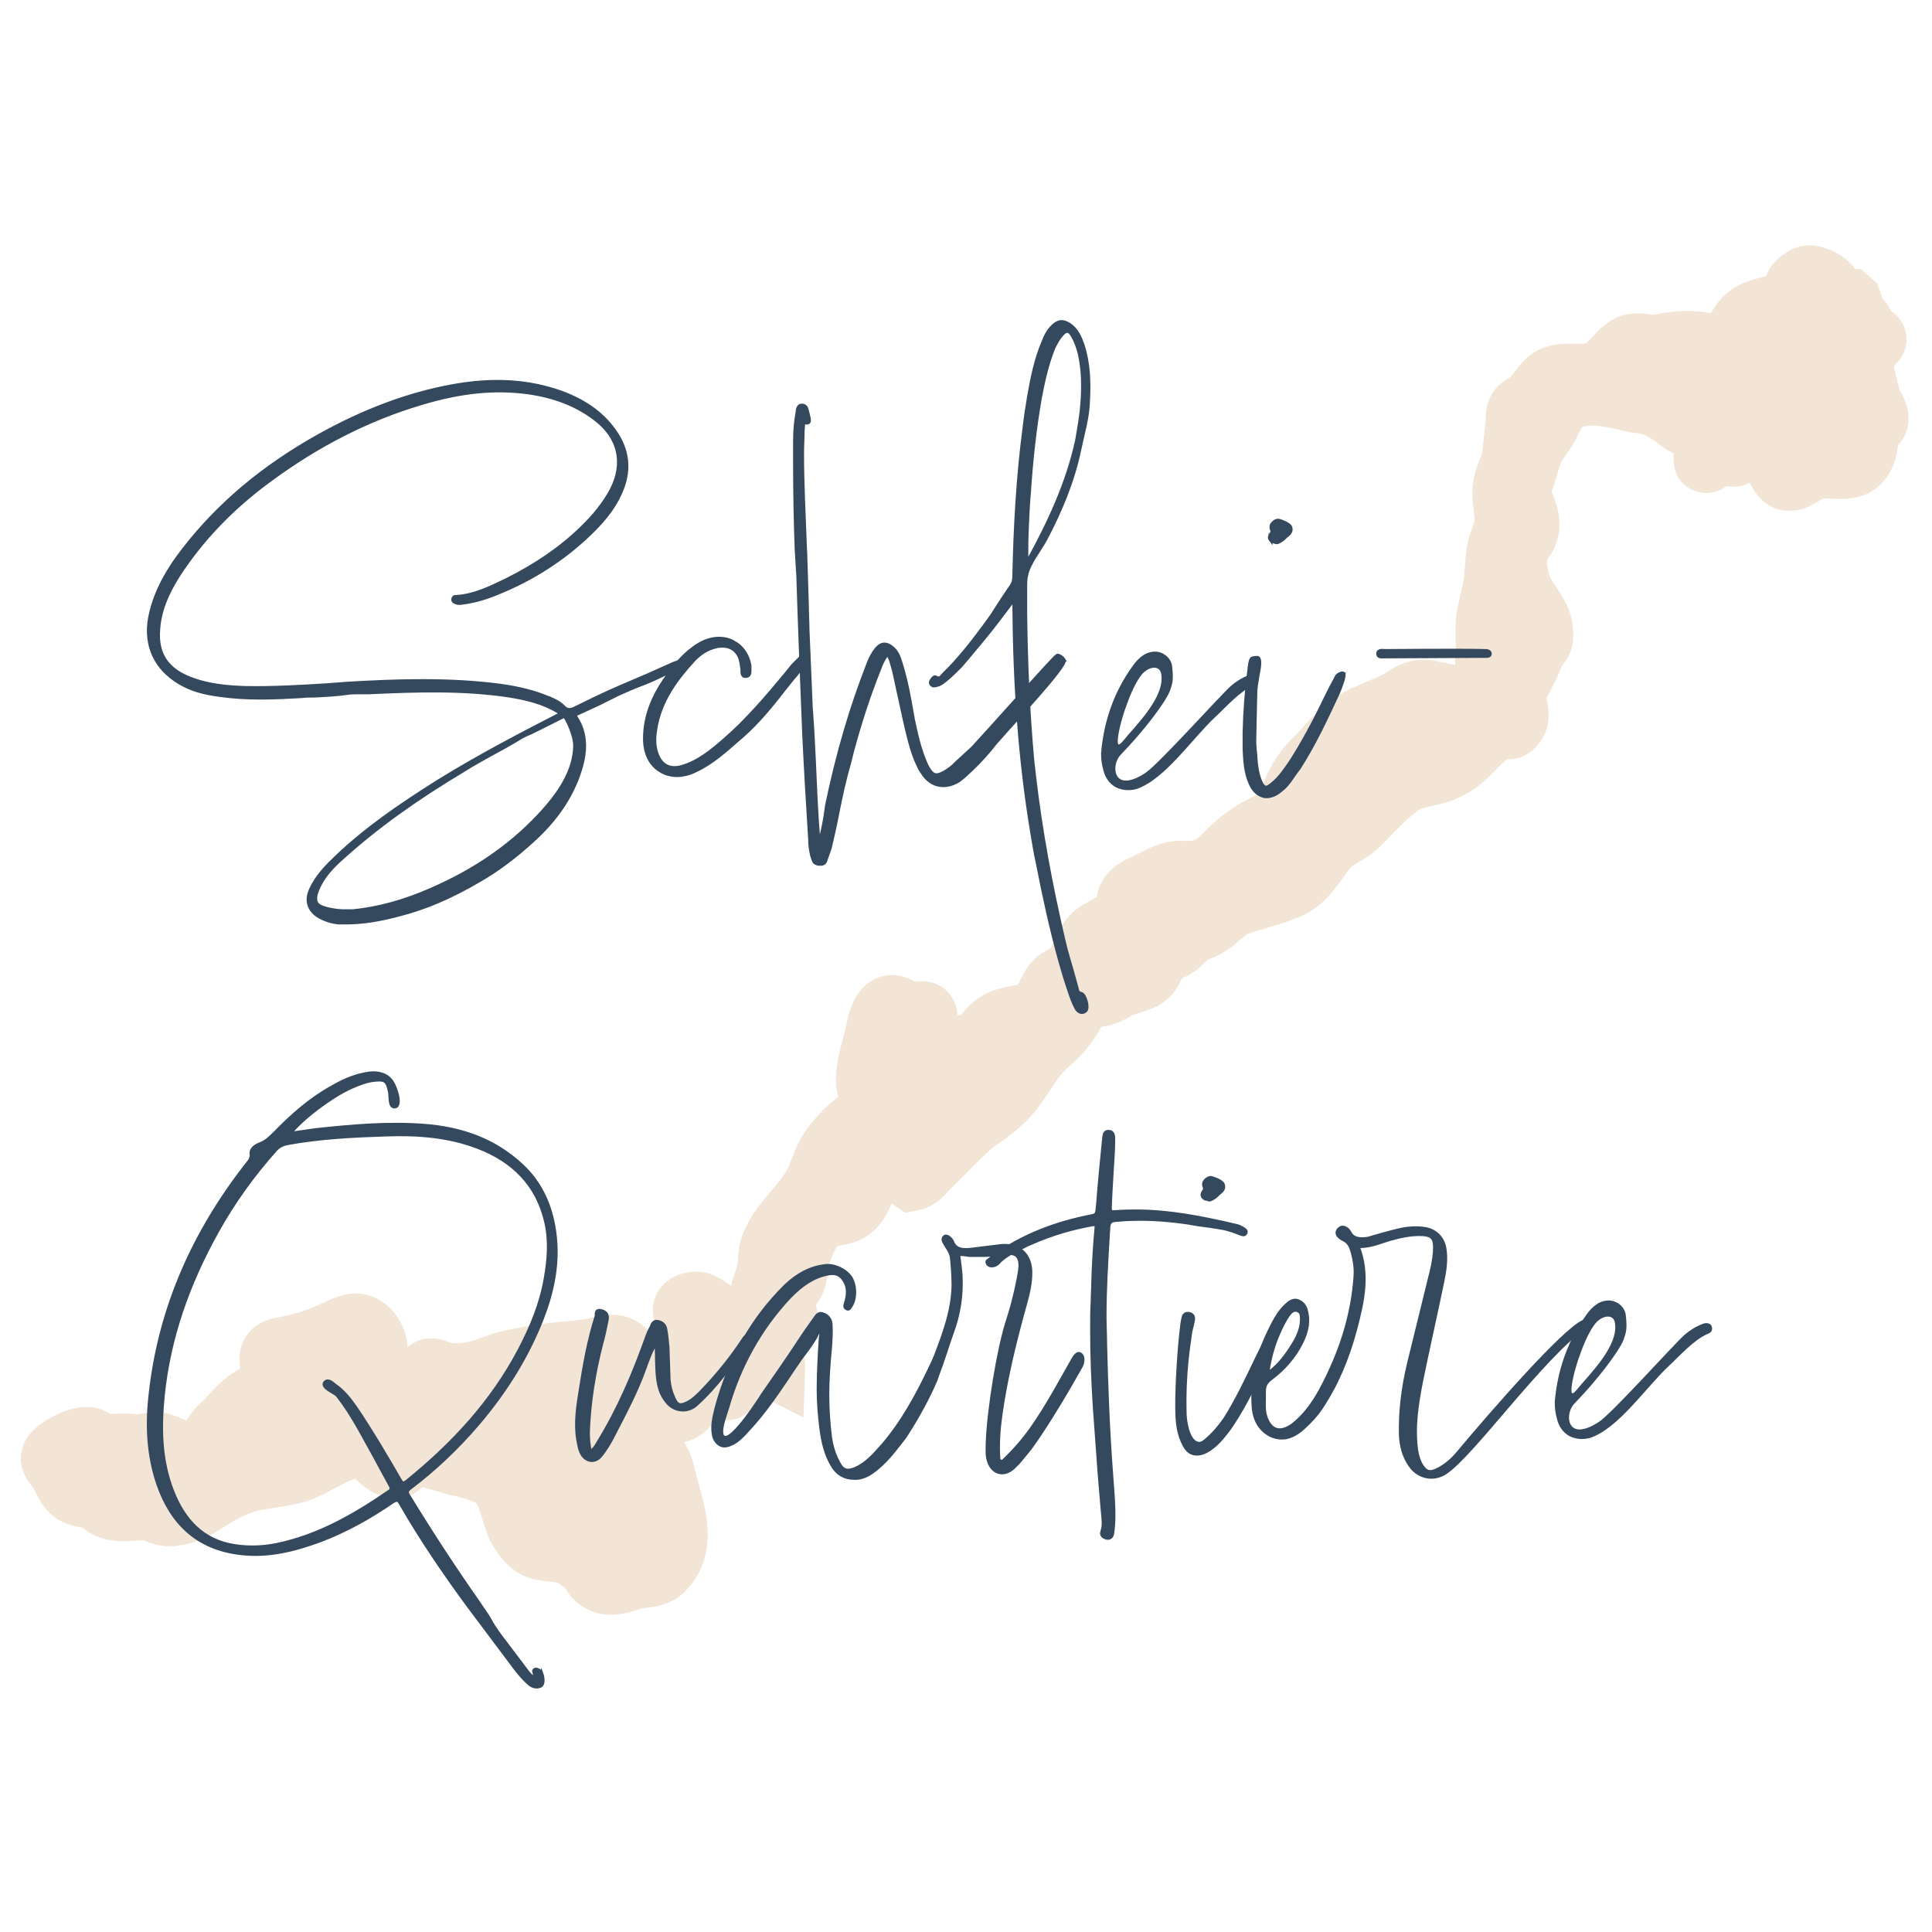 <svg xmlns="http://www.w3.org/2000/svg" version="1.1" xmlns:xlink="http://www.w3.org/1999/xlink" width="492.3" height="492.27"><svg id="SvgjsSvg1001" data-name="Ebene 1" xmlns="http://www.w3.org/2000/svg" viewBox="0 0 492.3 492.27">
  <defs>
    <style>
      .cls-1 {
        fill: #35495e;
        stroke: #35495e;
        stroke-miterlimit: 10;
      }

      .cls-2 {
        fill: #f3e5d6;
      }
    </style>
  </defs>
  <path class="cls-2" d="M484.05,99.35c-.19-.68-.4-1.52-.62-2.38l-.03-.12c-.26-1.03-.52-2.08-.81-3.04.09-.28.17-.56.24-.85,2.71-2.43,3.69-6.06,2.45-9.47l-.08-.23-.1-.22-.26-.55-.1-.2-.12-.19c-.69-1.15-1.64-2.13-2.76-2.86-.51-1.23-1.29-2.33-2.29-3.2-.12-.67-.3-1.31-.53-1.94l-.28-.74-.42-1.1-.88-.79-1.8-1.62-1.56-1.4-1.37.12c-2.08-2.98-5.64-4.85-8.38-5.6-1.1-.3-2.2-.46-3.26-.46-1.78,0-3.47.44-4.91,1.28-1.49.78-3.5,2.13-4.95,4.2-.58.81-.96,1.62-1.21,2.36-.45.13-.96.26-1.28.35-2.86.74-6.76,1.76-9.98,5.2-1.23,1.31-2.11,2.7-2.79,3.91-1.89-.39-3.84-.58-5.91-.58-3.41,0-6.57.54-8.82,1-.2-.03-.49-.07-.71-.1-.85-.12-2-.29-3.3-.29-1.39,0-2.68.19-3.94.57l-.07.02-.07.02-.17.06-.06.02-.06.02c-3.48,1.28-5.65,3.69-7.23,5.45-.38.43-.93,1.04-1.23,1.3l-.45.17-.17.07h-.02c-.13.03-.41.06-1.01.06-.39,0-.79-.01-1.2-.02-.51-.01-1.04-.03-1.59-.03-3.62,0-8.86.58-12.73,5.6-.41.49-.79.98-1.19,1.48-.42.54-.99,1.26-1.28,1.53-6.16,3.19-6.22,8.88-6.21,11.16-.13,1.03-.24,2.14-.36,3.37-.16,1.64-.34,3.5-.59,4.85-.1.4-.35,1.05-.59,1.68-.66,1.71-1.47,3.83-1.72,6.46-.28,2.47,0,4.68.23,6.45.12.97.27,2.05.19,2.54-.06.44-.34,1.21-.59,1.89-.37,1.03-.79,2.19-1.08,3.52-.48,2.08-.61,4.03-.73,5.75-.04.61-.08,1.24-.16,2v.09s-.01.09-.01.09c-.1,1.66-.51,3.4-.98,5.42-.38,1.62-.8,3.44-1.09,5.4l-.02.1v.1s-.03.18-.03.18c-.18,2.02-.15,3.88-.12,5.51.03,1.47.05,2.85-.08,4.02v.13s-.02.13-.02.13l-.02.32v.11s0,.11,0,.11c0,.45,0,1.1.05,1.88-1.26-.27-2.62-.54-4.08-.78-1.3-.36-2.62-.55-3.93-.55-4.36,0-7.83,2.02-10.11,3.62-.89.49-2.06.98-3.3,1.5-1.1.46-2.22.94-3.37,1.49-6.99,2.6-11.38,7.54-15.24,11.96-4.5,4.01-7.82,9.25-9.63,15.2-.48.41-1.79,1.08-2.68,1.54-1.59.82-3.36,1.74-5.06,3.06-3.23,2.1-5.28,4.2-6.79,5.74-1.96,2-2.03,2.08-4.47,2.08-.4,0-.82-.01-1.28-.03h-.28s-.25-.02-.25-.02l-.25.02h-.16c-4.13.27-7.27,1.9-9.79,3.22-.86.45-1.57.82-2.36,1.15l-.07.03-.07.03c-6.06,2.82-7.8,6.88-8.16,9.89-1.01.52-2.05,1.1-3.13,1.74-5.21,2.85-7.16,7.76-8.46,11.02-.04.1-.08.19-.11.29-5.06,2.16-7,6.34-8,8.49-.14.3-.26.56-.36.75-.48.12-1.05.23-1.64.35-3.16.62-7.92,1.56-11.68,5.94l-.07.09-.07.09c-.78,1-1.19,1.31-1.32,1.39-.19,0-.42-.03-.69-.08-.07-2.54-1.26-4.95-3.31-6.64l-.06-.05-.06-.05-.36-.28-.39-.3-.45-.22-.31-.15c-1.3-.63-2.7-.93-4.29-.93-.62,0-1.21.05-1.7.09-1.17-.66-3.23-1.66-5.8-1.66-2.31,0-4.52.81-6.41,2.35l-.05.04-.05.04c-3.32,2.86-4.46,7.1-5.02,10.08-.2.89-.45,1.87-.75,2.99l-.03.1c-.97,3.68-2.06,7.86-1.91,12.12v.04s0,.04,0,.04c.06,1.13.27,2.21.62,3.19-2.75,2.08-5.2,4.57-7.84,7.94l-.03.04-.03.04c-1.95,2.61-3.05,5.39-4.02,7.84-.59,1.48-1.19,3-1.76,3.77l-.03.04-.03.05-.1.14-.04.06-.04.06c-.76,1.16-1.91,2.51-3.13,3.94-2.33,2.73-4.95,5.82-6.61,9.52-1.63,3.11-1.83,5.99-1.97,8.11v.15c-.03.3-.05.6-.08.84-.16.88-.49,1.85-.9,3.07l-.35,1.04-.06.17-.05.18-.11.44-.04.17-.03.17c-.03.17-.06.32-.09.45-1.07-.81-2.68-1.97-4.98-2.93l-.18-.08-.19-.06-.47-.15-.17-.05-.17-.04c-.86-.21-1.78-.32-2.75-.32-3.8,0-7.26,1.63-9.25,4.36-2.3,3.15-2.42,7.24-.3,10.68l.05.09.06.08.16.24.07.1.07.1c.1.13.19.25.29.37-.33.99-.6,1.93-.83,2.78-3.25-6.32-8-7.81-11.75-7.81-1.6,0-2.95.27-3.94.46l-.09.02-.1.02-.21.05-.08.02-.08.02c-2.27.62-4.98.87-7.86,1.13-2.74.25-5.57.52-8.36,1.09l-1.15.19c-3.38.54-7.21,1.16-10.93,2.69-2,.74-4.56,1.57-6.84,1.57-.53,0-1.05-.05-1.49-.14l-.08-.03c-.53-.22-1.29-.53-2.24-.77l-.12-.03-.12-.02-.35-.07h-.04s-.04-.02-.04-.02c-.68-.12-1.35-.19-2-.19-2.33,0-4.42.81-6.01,2.27-.14-3-1.25-6.04-3.21-8.57-2.54-3.26-6.18-5.13-9.97-5.13-.22,0-.44,0-.69.02h-.08s-.08.01-.08.01l-.23.02h-.09s-.09.02-.09.02c-3.03.4-5.55,1.59-7.57,2.55-.65.31-1.22.57-1.82.81l-.07.03-.07.03c-2.39,1.02-5.16,1.85-8.46,2.53-3.72.47-6.54,1.96-8.39,4.44-2.35,3.16-2.15,6.54-1.81,8.68-.54.31-1.07.62-1.52.91-2.85,1.71-4.98,4.08-6.7,5.99l-.12.13c-.38.42-.74.82-1.06,1.16-2.02,1.6-3.32,3.52-4.3,5.02-.36-.14-.74-.29-1.05-.42-1.53-.62-3.26-1.32-5.36-1.67h-.05s-.05-.02-.05-.02l-.39-.06-.44-.06-.45.02h-.3c-1.43.07-2.63.33-3.51.52-.23.05-.52.11-.7.15-1.33-.16-2.65-.24-3.92-.24-1.06,0-2.12.06-3.15.17-1.79-1.2-3.83-1.81-6.07-1.81h-.24c-4.06.12-7.39,1.82-9.55,3.09-2.05,1.24-7.36,4.45-6.94,10.82l.02.24.04.24.11.68.04.24.07.24c.64,2.31,1.93,3.89,2.71,4.84l.1.13h0c.11.18.37.7.54,1.04,1.14,2.33,3.27,6.66,8.53,8.35,1.39.49,2.63.69,3.51.82,4.16,3.48,8.82,3.48,10.44,3.48,1.09,0,2.14-.07,2.99-.13.7-.05,1.33-.09,1.85-.09.06,0,.12,0,.17,0,.15.05.32.12.49.18,1.44.53,3.61,1.34,6.3,1.34.76,0,1.51-.06,2.24-.19,5.1-.63,8.89-3.03,12.24-5.14,1.65-1.04,3.22-2.03,4.57-2.51l.12-.04.11-.05.29-.12.11-.04.1-.05c1.99-.94,3.99-1.24,6.75-1.66,1.45-.22,3.09-.46,4.82-.84,4.28-.67,7.83-2.59,10.96-4.28,1.77-.96,3.59-1.94,4.95-2.32,1.82,1.77,5.16,4.96,10.59,4.96h.13c1.86-.05,4.29-.63,6.36-2.8.8.19,1.95.5,3.58.99,1.92.58,3.72,1.12,5.45,1.38,1.31.37,4.15,1.21,4.81,1.81.3.28.75,1.69,1.22,3.17.5,1.57,1.06,3.33,1.92,5.57l.06.16.07.16.17.37.06.13.07.12c4.64,8.53,9.82,9.7,14.73,10.18,1.24.12,1.94.2,2.68.51,1.1.74,1.66,1.29,1.81,1.48v.02c2.43,4.05,6.64,6.47,11.28,6.47.47,0,.94-.03,1.4-.07,2.63-.18,4.52-.85,6.05-1.38.2-.07.38-.14.56-.2.26-.04.64-.08,1.01-.12,2.29-.24,6.07-.64,9.52-3.68l.08-.07.08-.08c9.17-8.89,5.93-20.4,3.78-28.01-.42-1.5-.86-3.05-1.17-4.51l-.02-.08-.02-.08c-.54-2.14-1.4-4.02-2.42-5.68,2.31-.57,4.26-1.65,5.85-3.22.79-.78,1.45-1.67,1.98-2.64.79.2,1.62.31,2.47.31.74,0,1.48-.08,2.22-.24l.63-.14.9-.19.76-.51.54-.36c2-1.34,3.01-3.12,3.55-4.52.23-.11.46-.2.65-.25l4.11,2.06,6.74,3.39.25-7.54.18-5.29c.03-.99-.1-1.89-.32-2.7,1.82-2.01,3-4.62,3.39-7.57.34-2.15.06-4.04-.36-5.6l.14-.17.08-.09.07-.1c2.24-3.08,2.62-6.38,2.9-8.8.05-.43.13-1.13.2-1.47l.26-.6c.66-1.56,1.41-3.32,1.76-3.68,0,0,0,0,0,0,.02,0,.42-.19,1.97-.43h.09s.09-.03.09-.03c7.18-1.37,10.1-6.51,11.77-10.46.2.16.42.32.64.47l1.17.79,1.67,1.12,1.97-.4,1.38-.28c4.06-.82,6.45-3.5,8.03-5.27.17-.19.32-.36.45-.5,1.38-1.31,2.78-2.74,4.02-3.99,2.4-2.45,4.89-4.97,7.19-6.75,4.96-3.23,8.84-6.82,11.54-10.66.78-1.09,1.54-2.24,2.27-3.35,1.5-2.29,2.92-4.45,4.46-5.76,3.55-2.87,6.39-6.31,8.63-10.44,3.41-.34,6.1-1.89,7.91-2.94.23-.12,1.03-.37,1.57-.53.95-.29,1.98-.6,3.1-1.08,3.78-1.4,6.44-4.05,7.94-7.88,2.72-.88,4.66-2.79,5.95-4.06.34-.33.58-.56.75-.71,3.67-1.13,6.32-3.39,8.29-5.08.54-.47,1.09-.94,1.53-1.27,1.46-.57,3.18-1.07,4.99-1.6,2.12-.62,4.5-1.31,6.79-2.22,6.67-2.15,10.11-6.93,12.63-10.44.83-1.16,1.62-2.26,2.38-3.08.48-.34,1.13-.73,1.82-1.14,1.53-.9,3.44-2.03,5.33-3.84l.06-.06.06-.06,1.83-1.89c2.54-2.63,5.16-5.33,7.78-7.28.62-.45,2.27-.83,3.73-1.16,2.39-.55,5.34-1.22,8.21-2.89,3.4-1.7,5.87-4.23,7.86-6.28.89-.91,2.16-2.22,2.9-2.7.14,0,.28.01.43.01,2.03,0,5-.68,7.63-3.94,3.49-4.44,2.46-9.22,1.97-11.52,0-.02,0-.05-.02-.07.18-.35.37-.71.56-1.09l.04-.08.15-.28c1.11-2.13,2.34-4.52,3.21-6.88h0c2.51-2.94,3.27-5.83,2.69-10.3-.41-4.14-2.66-7.47-4.3-9.9-.56-.82-1.16-1.72-1.46-2.29-1.21-4.03-.78-4.55-.29-5.15l.13-.16.12-.17.3-.43.11-.16.1-.17c3.6-6.23,1.41-11.91.24-14.96-.08-.21-.19-.49-.28-.75.61-1.55,1.06-3.07,1.46-4.44.32-1.08.6-2.04.89-2.79.22-.55.89-1.49,1.54-2.4.48-.66,1.01-1.42,1.57-2.29l.03-.06.03-.06c.64-1.06,1.12-2.12,1.48-2.89.17-.37.4-.87.55-1.17.32-.25,1.03-.62,2.72-.62,2.31,0,5.13.65,8.11,1.34l1.68.38.25.06.25.03.62.07.23.03h.23c2.1.05,4.5,1.81,6.77,3.6l.12.1.13.09.32.22.12.08.12.07c.64.39,1.26.7,1.85.96-.17,2.87.15,7.42,5.15,9.51.69.29,1.82.64,3.21.64,1.86,0,3.62-.61,5.12-1.75.57.1,1.14.15,1.71.15,1.48,0,2.92-.34,4.21-1.01,2.3,4.74,5.71,7.13,10.18,7.13,1.03,0,2.1-.15,3.19-.43l.16-.04.15-.05.4-.14.15-.05.15-.06c1.29-.53,2.34-1.16,3.26-1.71.35-.21.81-.49,1.07-.62h.04s.07-.02.07-.02c0,0,.15-.02.56-.02.47,0,.97.03,1.48.05.67.03,1.43.07,2.24.07,2.7,0,4.91-.43,6.94-1.36l.11-.05.11-.06.29-.15.11-.06.1-.06c4.06-2.39,6.53-6.62,7.06-12.02.2-.21.4-.42.58-.65,2.88-3.53,2.76-8.71-.26-13.4ZM99.87,376.83c-.19-.03-.37-.08-.55-.13.18.04.36.1.55.13ZM98.72,376.57c-.06-.02-.12-.05-.18-.07.06.02.12.05.18.07ZM97.69,376.17s-.06-.04-.1-.05c.03.02.06.04.1.05ZM94.97,374.33c-.41-.36-.79-.72-1.13-1.06.34.33.72.7,1.13,1.06ZM101.13,376.92c-.28,0-.53-.03-.79-.06.26.02.51.06.79.06h0Z"></path>
  <g>
    <path class="cls-1" d="M173.85,168.94c-.04.79-2.19,1.68-3.15,2.12-.21.1-.83.41-.83.41-4,1.93-5.11,2.35-6.21,2.76-1.1.41-2.21.83-6.21,2.62l-4.97,2.48-5.38,2.48h-.14c-.28.14-.41.28-.41.41s0,.28.14.55c3.45,5.24,2.07,10.76.55,15.04-2.21,5.93-5.93,11.32-11.59,16.42-4.55,4.14-8.97,7.45-13.53,10.07-7.31,4.28-13.8,7.04-20.29,8.69-5.11,1.38-9.52,2.07-13.66,2.07h-1.79c-1.79-.14-3.45-.69-4.97-1.52-2.62-1.52-3.45-4-2.21-6.76,1.52-3.45,4.14-6.07,6.9-8.69,7.31-6.9,15.46-12.56,25.53-18.91,10.9-6.76,22.22-12.56,30.78-16.98.55-.28.55-.41.55-.41,0-.14-.28-.28-.55-.41-4-2.48-8.42-3.45-12.56-4.14-11.87-1.79-23.74-1.38-35.88-.83h-2.21c-1.1,0-2.21,0-3.17.14-2.76.41-5.66.55-8.42.69-1.1,0-2.21,0-3.31.14-7.04.41-13.8.69-20.7-.28-4.42-.55-7.59-1.52-10.35-3.17-6.07-3.59-8.83-9.39-7.59-16.42,1.11-5.8,3.86-11.32,8.56-17.39,8.97-11.59,20.29-21.12,34.64-29.12,11.46-6.35,22.5-10.49,33.68-12.56,10.49-1.93,19.6-1.38,28.02,1.66,6.35,2.35,10.9,5.8,13.94,10.49,2.76,4.28,3.31,8.83,1.52,13.66-2.07,5.52-5.93,9.52-9.52,12.83-6.9,6.35-15.04,11.32-24.29,14.77-2.62.97-5.11,1.52-7.45,1.79-.55,0-.97,0-1.38-.28-.42-.14-.55-.41-.42-.83.14-.41.42-.41.55-.41h.14c4.69-.28,8.83-2.35,12.83-4.28,7.45-3.73,13.8-8,19.18-13.25,3.31-3.17,5.8-6.35,7.59-9.66,3.59-6.9,2.07-13.53-4.14-18.22-4.69-3.59-10.35-5.8-17.25-6.76-8.42-1.1-16.97-.28-27.05,2.76-13.53,4-26.5,10.63-38.64,19.6-9.8,7.18-17.39,15.18-23.32,24.29-3.17,4.97-4.83,9.38-5.11,13.94-.42,5.8,1.93,9.66,7.18,12.01,5.11,2.21,10.49,2.62,15.04,2.76,6.9.14,13.94-.28,20.7-.69l5.38-.41c11.87-.69,25.67-1.24,39.06.55,4.83.69,8.56,1.66,11.87,3.04l.42.14c1.24.55,2.48,1.1,3.45,2.07,1.11,1.24,2.07,1.1,3.59.28,7.18-3.59,10.21-4.83,14.08-6.49,2.62-1.1,5.52-2.35,10.35-4.55,0,0,2.5-1.11,2.46-.33ZM144.39,183.18c-.28-.41-.41-.69-.69-.69-.14,0-.28,0-.41.14l-7.78,3.89c-.97.41-1.93.83-2.9,1.38-2.62,1.66-5.52,3.17-8.28,4.69-1.93,1.1-4,2.21-5.93,3.45-12.7,7.59-22.63,14.77-31.19,22.5-2.35,2.07-4.97,4.69-6.35,8.14-.42.97-.83,2.35-.28,3.45.42.69,1.24,1.1,2.35,1.38l.42.14c1.38.28,2.76.55,4.14.55h2.48c6.62-.69,13.11-2.48,20.01-5.52,11.04-4.83,19.87-10.9,27.19-18.63,5.38-5.66,9.24-11.52,9.39-17.94.04-1.84-1.06-4.99-2.16-6.92ZM173.32,169.26l.28.28"></path>
    <path class="cls-1" d="M202.03,172.79l-1.66,2.07c-3.45,4.42-7.04,8.97-11.32,12.7l-.97.83c-3.31,2.9-6.62,5.93-10.76,7.87-1.1.55-2.21.97-3.31,1.1-.55.14-.97.14-1.52.14-1.52,0-3.04-.41-4.28-1.24-2.48-1.52-3.86-4.42-3.86-8,0-5.38,1.8-10.49,5.8-16.01,2.07-2.9,4.55-5.93,8-8,2.76-1.66,5.8-1.93,8.28-.83l1.38.83c1.66,1.24,2.76,3.04,3.17,5.38v1.24c0,.55,0,1.24-.83,1.38-.28,0-.55,0-.69-.14-.28-.28-.28-.69-.28-1.1v-.41c-.14-1.1-.28-2.07-.55-2.9-.69-1.93-2.21-3.04-4.14-3.17-.69,0-1.24,0-1.93.14-2.35.55-4.28,1.79-5.94,3.59-4.14,4.55-8.56,10.21-9.66,17.67-.42,2.48-.28,4.55.42,6.35,1.1,2.9,3.31,4,6.35,3.17,4.28-1.24,7.73-4.14,10.76-6.76,5.94-5.11,11.04-11.18,15.87-16.98l1.66-2.07,1.66-1.66c1.66-1.79,2.07-1.79,2.21-1.66.55.55-1.52,3.86-3.86,6.49Z"></path>
    <path class="cls-1" d="M271.06,168.18c.78,1.36-12.72,15.65-17.14,20.75l-.14.14c-1.93,2.48-4,4.83-6.35,7.04l-1.79,1.66-1.38,1.1c-1.8,1.1-3.45,1.38-4.97,1.1-1.52-.28-3.04-1.24-4.14-3.04-.42-.55-.83-1.24-1.1-1.93-.97-1.93-1.66-4.14-2.21-6.21,0-.14-.14-.41-.14-.55-.83-3.17-1.52-6.49-2.21-9.66l-.55-2.48-1.1-5.11-.83-2.9-.41-.83c-.14-.55-.28-.69-.28-.69,0,0-.14,0-.55.41-.69.97-1.24,2.07-1.79,3.59-2.76,6.9-4.97,13.8-6.9,20.98l-.69,2.76c-1.24,4.28-2.21,8.69-3.04,12.97-.55,2.9-1.24,5.93-1.93,8.83l-.97,2.76c-.14.55-.41,1.24-1.24,1.24-.41,0-.83,0-1.1-.14-.41-.14-.69-.41-.83-.97-.55-1.38-.69-2.76-.83-4.14v-.69c-.55-8.7-1.1-17.8-1.52-26.77-.55-13.53-1.1-27.19-1.52-40.71l-.41-6.62c-.28-7.31-.41-14.77-.41-22.22v-5.52c0-3.04.28-5.38.69-7.59v-.28c.14-.41.28-1.24,1.24-1.1.83.14.97.83,1.11,1.38l.41,1.66s.2.91,0,1.1-.45.28-.69.14c-.26-.16-.55-1.1-.55-1.1,0,0-.28,2.9-.28,3.31,0,1.93-.14,3.73-.14,5.66,0,7.59.41,15.46.69,22.91,0,1.1.14,2.07.14,3.17l.41,13.25c0,1.79.14,3.73.14,5.52l.83,19.74c0,.69.14,1.38.14,2.07l.28,4.14c0,.97.14,1.79.14,2.76l.28,5.52c.28,6.49.55,13.11,1.1,19.6v.14c0,.41,0,.83.14,1.38.69-2.62,1.24-5.11,1.66-7.59l.41-2.9c2.76-13.25,6.21-24.98,10.49-35.88.42-1.24,1.1-2.62,2.07-3.86.69-.83,1.38-1.24,2.07-1.24s1.52.41,2.35,1.24c.97.97,1.38,2.21,1.79,3.59.97,3.04,1.66,6.21,2.21,9.25l.83,4.55v.14c.83,3.86,1.66,7.87,3.31,11.59.28.69.69,1.38,1.1,1.93.69.97,1.52,1.24,2.62.83,1.38-.55,2.48-1.38,3.45-2.21l.83-.83,3.17-2.9c.55-.55,1.11-.97,1.52-1.52,2.48-2.62,20.36-22.74,20.86-22.82s1.41.67,1.66,1.1Z"></path>
    <path class="cls-1" d="M261.45,146.69c-.14.61-.21,1.67-.21,2.36v7.45c.14,12.42.69,24.84,1.8,37.26l.41,3.59c1.66,14.35,4.28,28.43,7.59,42.51.69,3.04,1.66,5.94,2.48,8.97l.83,3.04c.14.69.28,1.24,1.1,1.38.97.14,1.93,3.59,1.1,4.28-.83.69-1.66.28-2.21-.55-.83-1.52-1.38-3.17-1.93-4.83-.83-2.35-1.52-4.83-2.21-7.18-2.35-8.42-4.14-16.84-5.8-25.26-.55-2.48-.97-5.11-1.38-7.59-3.17-19.05-4.42-38.37-4.55-57.69v-1.93c-2.62,3.45-5.24,7.04-8,10.35l-4.14,4.97-1.66,1.93c-1.24,1.24-2.48,2.48-3.86,3.59-.69.55-1.38,1.1-2.35,1.24-.41.14-.83.14-1.11-.28-.28-.28-.14-.55,0-.83.28-.41.69-1.1,1.11-.83,1.1.69,1.52-.28,2.07-.83,3.86-3.73,7.18-8,10.35-12.28l1.79-2.48,3.31-5.11,1.79-2.62c.55-.83.69-1.66.69-2.62.28-12.7.97-25.26,2.62-37.81.28-2.48.69-5.11,1.1-7.59.83-4.83,1.79-9.66,3.73-14.22.28-.69.55-1.38.97-2.07.41-.69.83-1.24,1.38-1.79,1.38-1.38,2.62-1.52,4.28-.41,1.8,1.24,2.62,3.17,3.31,5.11,1.52,4.69,1.66,9.52,1.38,14.49-.14,4.14-1.38,8.14-2.21,12.15-1.66,8-4.83,15.59-8.7,22.91-1.66,3.04-4.1,5.79-4.9,9.23ZM261.66,134.29c-.14,3.04-.14,6.07-.14,9.11.42-.28.55-.41.55-.55,5.38-9.8,10.07-19.87,12.42-30.78l.69-4.14c.69-4.28.97-8.56.69-12.84-.28-3.31-.83-6.62-2.48-9.52-.97-1.66-1.8-1.66-3.04-.14-.83.97-1.38,2.07-1.93,3.17-1.66,4.14-2.62,8.42-3.45,12.83-1.38,7.87-2.21,15.73-2.76,23.74v.14c-.28,3.04-.41,5.93-.55,8.97Z"></path>
    <path class="cls-1" d="M342.4,171.85c0,1.14-1.11,3.84-1.52,4.81-2.9,6.21-5.93,12.83-9.94,19.05l-.83,1.1c-.69.97-1.38,2.07-2.21,3.04-.55.69-1.24,1.24-1.93,1.79-.69.55-1.52.97-2.21,1.1-.42.14-.69.14-1.11.14-.28,0-.55,0-.83-.14-1.38-.41-2.48-1.52-3.17-3.17-1.24-2.76-1.38-5.8-1.52-8.69v-4.14c.14-5.8.55-11.04,1.24-16.15,0-.41.28-2.63.69-2.76.41-.13,1.38-.28,1.52-.14.68.67.03,3.51-.14,4.42-.33,1.83-.54,3.28-.55,4-.02,1.17-.28,10.76-.28,12.56,0,1.38.14,2.62.28,4v.28c.14,2.07.41,4.28,1.24,6.21.41.97.83,1.38,1.24,1.52.41.14.97-.14,1.79-.83,1.93-1.52,3.31-3.59,4.83-5.8,2.9-4.55,5.8-9.8,8.83-16.15l1.38-2.76.83-1.52.55-1.1c.28-.69,1.8-1.26,1.8-.67ZM323.76,137.46c-.42-.55,0-1.1.28-1.52.14-.28.28-.41.14-.83-.28-.55-.28-1.1,0-1.52.41-.55,1.17-1.14,1.93-.83.18.07,2.21.69,2.62,1.52.14.28.14.55.14.83-.14.69-.69,1.1-1.24,1.52l-.42.41c-.55.55-1.1.83-1.66,1.1-.28.14-1.52-.28-1.79-.69Z"></path>
    <path class="cls-1" d="M352.93,165.89s19.08-.19,25.72,0c.3,0,.97.14.97.69s-.55.55-.97.55l-26.05.13c-.55,0-1.42.15-1.42-.68,0-.97,1.2-.69,1.75-.69Z"></path>
    <path class="cls-1" d="M137.94,426.39c.1.26.83,2.62-.28,3.17-.97.41-1.93.14-2.76-.55-1.24-1.1-2.35-2.35-3.31-3.59l-12.01-16.01c-6.21-8.42-12.14-17.11-17.39-26.22-.69-1.24-1.1-1.24-2.21-.55-5.8,4-12.01,7.45-18.63,9.94-6.49,2.35-12.97,4-20.01,3.17-10.9-1.24-17.53-7.59-20.98-17.53-2.62-7.59-2.9-15.46-1.93-23.46,2.48-21.81,11.18-40.99,24.57-58.1.69-.83,1.24-1.52,1.1-2.76-.14-1.1,1.11-1.93,2.21-2.35,1.52-.55,2.62-1.66,3.73-2.76,4.42-4.55,9.11-8.69,14.63-11.73,2.62-1.52,5.38-2.76,8.28-3.31,1.38-.28,2.76-.41,4.14,0,2.48.69,3.35,2.67,4.05,5.2.23.81.46,2.69-.33,2.94-1.61.51-1.18-2.61-1.46-3.71-.55-2.62-1.02-3.33-3.65-3.05-2.21.14-4.14.97-6.07,1.79-5.11,2.21-13.11,8.28-15.87,12.01l6.76-.97c9.11-.97,18.22-1.79,27.47-1.1,9.38.69,17.94,3.59,24.98,10.21,4.41,4.14,6.9,9.25,8,15.18,1.66,8.83-.14,17.11-3.45,25.12-3.86,9.39-9.38,17.94-16.01,25.67-5.11,5.93-10.77,11.32-16.98,16.01-.97.69-1.1,1.24-.41,2.21,5.66,9.25,11.59,18.36,17.8,27.19.97,1.52,2.07,2.9,2.9,4.42,1.1,2.07,2.48,3.86,3.86,5.66l4.28,5.66c.97,1.24,1.79,2.62,3.17,3.59.15-.68.14-.83.14-1.24s-.55-.97.28-1.1c.55,0,1.23.57,1.38.97ZM101.78,376.99c.56.96.83,1.38,1.93.55,11.59-9.38,21.67-20.15,28.71-33.54,3.04-5.8,5.52-11.73,6.63-18.22.83-4.69,1.24-9.52.14-14.35-2.21-9.66-8.42-15.73-17.39-19.18-7.59-2.9-15.46-3.45-23.46-3.17-8.42.28-16.84.69-25.12,2.21-1.38.28-2.35.83-3.17,1.79-5.66,6.35-10.63,13.25-14.77,20.7-7.31,13.11-12.28,26.91-13.8,41.82-.83,8.28-.69,16.42,2.35,24.29,2.9,7.45,7.73,12.84,16.01,14.08,3.59.55,7.18.41,10.63-.28,10.77-2.21,20.01-7.59,28.84-13.66.69-.55.54-.96.14-1.66-.93-1.64-3.59-6.62-3.59-6.62-3.04-5.38-5.8-11.04-9.66-16.01-.42-.55-.75-.69-1.66-1.24-.86-.52-2.38-1.44-1.66-2.21s1.72.18,2.35.69c2.21,1.52,3.86,3.59,5.38,5.8,3.86,5.66,8.51,13.59,11.18,18.22Z"></path>
    <path class="cls-1" d="M190.66,340.69c.07.12,0,.41-.14.55-3.73,6.07-7.87,11.87-13.25,16.7-2.21,1.93-5.52,1.52-7.31-.83-2.07-2.48-2.35-5.52-2.48-8.56-.14-2.21,0-4.42-.28-6.62-1.38,2.21-2.21,4.55-3.04,6.9-2.07,5.8-4.97,11.18-7.73,16.56-.97,1.93-2.07,3.86-3.45,5.52-1.24,1.52-3.17,1.52-4.42-.14-.83-1.24-.97-2.62-1.24-4-.69-4.28,0-8.56.69-12.83.97-6.21,2.07-12.42,4-18.49.14-.55-.28-1.66,1.1-1.38,1.24.28,1.66.97,1.52,2.07-.41,2.07-.83,4.14-1.38,6.07-1.93,7.45-3.17,15.04-3.45,22.77,0,1.66.14,3.31.55,5.11,1.11-.69,1.66-1.66,2.21-2.62,5.24-8.56,9.11-17.67,12.42-27.05.28-.69.55-1.38.97-2.07.28-.69.55-1.66,1.52-1.52,1.1.14,1.93.83,2.07,1.93.28,1.52.41,3.04.55,4.55l.28,8.28c.14,1.66.55,3.17,1.24,4.69.83,1.93,1.66,2.21,3.59,1.24,1.38-.69,2.48-1.79,3.59-2.9,4-4.14,7.59-8.56,10.76-13.39.28-.41.78-1.08,1.1-.55Z"></path>
    <path class="cls-1" d="M239.24,346.9c.41.14.62.45.62.45l-1.45,4.24c-2.07,4.83-4.74,9.64-7.7,14.22-.39.61-1.38,1.83-1.38,1.83-1.93,2.48-3.75,4.79-6.38,6.86-1.24.97-2.76,1.93-4.55,2.07h-.83c-2.21,0-4-.97-5.24-2.9-1.93-3.04-2.62-6.49-3.04-9.66-.42-3.31-.69-6.62-.69-9.94,0-4.55.28-9.11.55-13.25,0,0,.42-1.68-.14-1.79-.51-.1-1.24,1.66-1.24,1.66-.83,1.38-1.66,2.62-2.62,3.86l-1.24,1.66-2.35,3.45-1.1,1.66c-2.9,4.28-5.94,8.7-9.52,12.56l-1.38,1.52c-.97.97-2.07,2.07-3.59,2.62-.97.41-1.79.41-2.48,0-.69-.41-1.24-1.1-1.52-2.07-.55-2.35,0-4.69.55-6.9,3.31-12.56,9.25-23.05,17.67-31.33,3.17-3.04,6.49-4.69,10.07-5.11,2.35-.28,5.24,1.1,6.49,3.04,1.24,2.07,1.24,5.52-.14,7.31-.14.28-.41.69-.83.41-.55-.28-.41-.83-.28-1.1.41-1.38.83-3.04.28-4.83-.69-1.79-1.79-2.9-3.31-3.04-.55,0-1.1,0-1.66.14-3.45.69-6.49,2.62-9.8,6.07-7.45,8-12.7,17.53-15.73,28.15-.42,1.52-2.6,6.75-.8,7.58,2.34,1.08,9.5-10.34,10.05-11.17.69-.97,6.79-9.73,8.97-13.11,1.02-1.59,3.17-4.69,4.28-6.21.41-.56.83-1.26,1.79-.97,1.25.39,1.93,1.24,2.07,2.48.14,2.07,0,4.14-.14,6.07-.41,4.28-.69,8.28-.69,12.01s.28,7.45.69,10.76c.28,2.07.83,3.86,1.52,5.38l.69,1.38c.42.69.69,1.1,1.11,1.38.83.55,1.66.55,3.04,0,2.9-1.24,4.97-3.59,6.9-5.8l.14-.14c5.24-6.07,8.97-13.11,12.15-19.74l1.24-1.79s.55-.14.97,0Z"></path>
    <path class="cls-1" d="M275.54,345.38c.43.54.41,1.79-.14,2.76-.69,1.21-2.76,4.83-2.76,4.83-2.76,4.83-7.28,12.09-10.07,15.87-.74,1.01-3.17,3.86-3.17,3.86l-1.24,1.24c-2.49,2.21-5.24,1.38-6.21-1.79-.14-.41-.25-.97-.28-1.52-.32-6.78,2.07-22.5,4.14-30.5.42-1.79.97-3.45,1.52-5.24,1.1-3.45,2.23-8.54,2.62-11.46.22-1.65-.05-2.71-.69-3.45-1.1-1.27-4.69-.55-5.24-.41-2.35.28-4.25.22-6.74.22-.97,0-3.19-.74-3.06.34.09.69.55,4.14.55,4.83.28,4.97-.48,9.96-2.23,14.62-.79,2.09-3.05,9.5-3.62,10.09-.14.41-2.02-.7-1.88-.97,0,0,1.05-2.19,1.34-2.94,2.35-6.18,4.51-11.95,4.59-18.45.01-.9-.12-3.04-.14-3.59-.03-.83-.28-3.31-.28-3.31-.14-.97-.55-1.66-.97-2.35l-.69-1.1c-.28-.55-.83-1.24-.14-1.79.69-.41,1.63.84,1.79,1.1.83,2.35,2.76,2.35,4.69,2.21l7.87-.97c4.55-.41,7.45,2.21,7.45,6.76,0,2.62-.55,5.11-1.24,7.59-2.62,9.38-4.97,18.77-6.35,28.43-.55,3.86-.83,7.7-.55,11.59.03.41.91.79,1.2.52,2.7-2.55,5.16-5.34,7.22-8.25,3.87-5.46,7.49-12.18,10.21-16.98.55-.97,1.53-3.01,2.48-1.79Z"></path>
    <path class="cls-1" d="M316.67,313.09c.42.28.97.55.69,1.1-.28.55-.83.28-1.24.14-1.38-.55-2.9-1.1-4.28-1.38-2.21-.41-4.28-.69-6.49-.97l-2.35-.41c-4.69-.69-9.38-1.1-14.08-.97-1.52,0-3.17.14-4.83.28-1.1.14-1.52.55-1.66,1.66,0,.83-.14,1.52-.14,2.35-.42,6.9-.83,13.66-.83,20.56,0,2.35.14,4.55.14,6.9.28,11.04.69,22.08,1.52,32.98.28,4.28.76,8.56.55,12.83-.05.97-.15,1.79-.28,2.62-.15.96-.84,1.27-1.66.97-.7-.26-1.11-.69-.83-1.52.55-1.52.28-3.17.14-4.69l-.83-9.8-1.24-17.11c-.41-6.49-.69-12.97-.69-19.6,0-2.48,0-4.97.14-7.45,0-1.52.14-3.17.14-4.69.14-4.69.41-9.25.83-13.94.14-.97-.28-1.1-1.1-.97-5.38.97-10.49,2.48-15.46,4.69-.69.28-1.38.55-2.07.97l-3.31,1.66c-1.1.69-2.21,1.38-3.04,2.35-.69.83-2.31,1.23-2.76.14-.12-.3,0-.41,0-.41,7.45-5.8,16.01-9.25,25.12-11.18,2.07-.41,2.48-.41,2.76-1.24.14-.41.14-1.1.28-2.21.41-5.52.97-11.04,1.52-16.56.14-.69,0-1.79,1.1-1.79,1.24,0,1.24,1.1,1.24,2.07,0,2.9-.28,5.66-.42,8.56-.14,2.07-.4,7.18-.41,7.59-.07,2.21-.27,2.38,1.93,2.21,1.52-.12,3.17-.14,4.69-.14,8.56,0,16.84,1.66,25.12,3.59.83.14,1.52.41,2.21.97l-.14-.14Z"></path>
    <path class="cls-1" d="M324.53,338.9c-.61-.33-1.66,2.21-1.66,2.21l-.83,1.52-1.38,2.76c-3.04,6.35-5.53,11.58-8.43,16.14-1.52,2.21-3.31,4.29-5.24,5.8-.83.69-1.5.63-1.92.51-2.88-.84-3.19-7.19-3.19-7.26-.33-11,1.06-18.22,1.39-20.99.11-.92.85-2.96.74-3.89-.09-.73-1.48-1.4-2.25-.47-.21.26-.56,2.43-.56,2.84-.69,5.11-1.27,15.21-1.24,20.29.02,2.9.12,5.93,1.32,8.71.78,1.81,1.73,3.59,4.2,3.3,2.64-.31,5.32-3.35,5.88-4.03.81-.98,1.69-2.08,2.4-3.14,4.11-6.14,7.04-12.83,9.94-19.05.41-.97.76-2.08,1.1-3.17.14-.44.5-1.67.35-1.76-.22-.13-.58-.29-.62-.31ZM307.69,305.5c-.41,0-.83-.14-1.1-.55-.41-.55,0-1.1.28-1.52.14-.28.28-.41.14-.83-.28-.55-.28-1.1,0-1.52.42-.55,1.17-1.14,1.93-.83.18.07,2.21.69,2.62,1.52.14.28.14.55.14.83-.14.69-.69,1.1-1.24,1.52l-.41.41c-.55.55-1.11.83-1.66,1.1-.28.14-.69-.14-.69-.14Z"></path>
    <path class="cls-1" d="M404.24,337.73c-11.58,8.21-28.87,32.76-35.96,37.47-1.09.72-2.35,1.1-3.59,1.1-2.07,0-4.14-1.1-5.38-3.04-1.52-2.21-2.21-4.69-2.35-7.59-.14-5.8.52-11.74,2.07-18.22.71-2.97,4.37-17.69,5.8-23.6.56-2.34.83-4.28.83-6.07,0-2.35-.83-3.17-3.17-3.31-3.04-.14-5.94.55-8.83,1.38l-1.24.41c-2.07.69-4.14,1.38-6.49,1.24,2.76,7.04,1.38,13.66-.55,20.98-2.07,7.87-4.97,14.49-8.83,20.29-1.1,1.66-2.48,3.17-4.28,4.83-2.76,2.62-5.38,3.31-8.14,2.21-2.76-1.24-4.42-3.73-4.69-7.31-.41-5.93.66-12.22,3.86-18.91,1.9-3.97,2.95-5.49,4.42-6.9.86-.82,1.66-1.38,2.62-1.24,1.1.28,1.93.97,2.35,2.21.83,2.76.41,5.38-1.1,8.42-1.79,3.59-4.42,6.62-7.73,9.11-1.1.83-1.79,1.66-1.79,3.31v1.66c0,1.52-.14,3.04.28,4.55.55,1.93,1.52,3.17,2.76,3.59s2.76,0,4.42-1.24c2.62-2.07,4.83-4.83,6.9-8.56,5.38-9.94,8.28-19.46,8.97-29.26.14-1.93-.14-4-.69-6.07-.41-1.38-.82-2.64-2.21-3.31-3.19-1.56-.94-3.05-.52-3.05,1.1,0,1.65.82,2.04,1.53,1.19,2.16,4.83,1.24,4.83,1.24,0,0,7.58-2.29,9.8-2.48,2.09-.18,2.76-.14,4,0,2.76.28,4.83,2.07,5.38,4.83.55,3.04.04,5.94-.55,8.83-1.29,6.32-4.53,20.84-5.38,25.26-1.07,5.53-2.07,11.46-1.24,17.53.28,1.66.69,2.9,1.38,4,1.11,1.66,2.07,1.93,3.86,1.1,2.07-.97,3.88-2.48,5.38-4.28,9.05-10.82,27-31.35,32.02-33.54.99-.43,1.74.21.77.9ZM328.95,343.59c1.52-2.35,3.07-4.92,2.75-8.4-.05-.56-.44-1.17-1.13-1.37-.7-.2-1.27.08-1.64.42-1.67,1.51-3.74,6.79-3.74,6.79-1.24,3.17-1.9,6.14-2.31,9.18,2.76-1.93,4.55-4.28,6.07-6.62Z"></path>
    <path class="cls-1" d="M434.9,339.45c-3.73,1.66-7.09,5.56-9.89,8.15-5.79,5.33-12.92,16.03-20.06,18.35-.69.14-2.77.66-4.97-.55-1.38-.83-2.35-2.21-2.76-4-.41-1.38-.55-2.76-.55-4.14.69-8.14,3.31-15.46,7.87-21.81.83-1.24,1.79-2.21,2.9-2.9,1.24-.69,2.64-.89,3.86-.41,1.27.49,2.32,1.6,2.48,3.04.42,3.67,0,4.42-.55,6.07-1.25,3.04-6.71,10.19-12.37,16.01-3.16,3.26-1.81,11.28,6.99,5.37,3.45-2.35,19.04-19.73,21.67-22.07,1.24-1.1,2.76-2.07,4.55-2.76.69-.28,1.52-.19,1.66.41.22.98-.55,1.1-.83,1.24ZM402.1,354.5c3.11-3.81,11.07-11.37,9.87-17.61-.55-2.87-4.35-2.41-6.36.75-2.48,3.45-5.68,12.84-5.69,16.66,0,1.01.61,2.13,2.19.2Z"></path>
    <path class="cls-1" d="M319.3,174.11c-3.73,1.66-7.09,5.56-9.89,8.15-5.79,5.33-12.92,16.03-20.06,18.35-.69.14-2.77.66-4.97-.55-1.38-.83-2.35-2.21-2.76-4-.41-1.38-.55-2.76-.55-4.14.69-8.14,3.31-15.46,7.87-21.81.83-1.24,1.79-2.21,2.9-2.9,1.24-.69,2.64-.89,3.86-.41s2.32,1.6,2.48,3.04c.42,3.67,0,4.42-.55,6.07-1.25,3.04-6.71,10.19-12.37,16.01-3.16,3.26-1.81,11.28,6.99,5.37,3.45-2.35,19.04-19.73,21.67-22.07,1.24-1.1,2.76-2.07,4.55-2.76.69-.28,1.52-.19,1.66.41.22.98-.55,1.1-.83,1.24ZM286.5,189.16c3.11-3.81,11.07-11.37,9.87-17.61-.55-2.87-4.35-2.41-6.36.75-2.48,3.45-5.68,12.84-5.69,16.66,0,1.01.61,2.13,2.19.2Z"></path>
  </g>
</svg><style>@media (prefers-color-scheme: light) { :root { filter: none; } }
@media (prefers-color-scheme: dark) { :root { filter: none; } }
</style></svg>